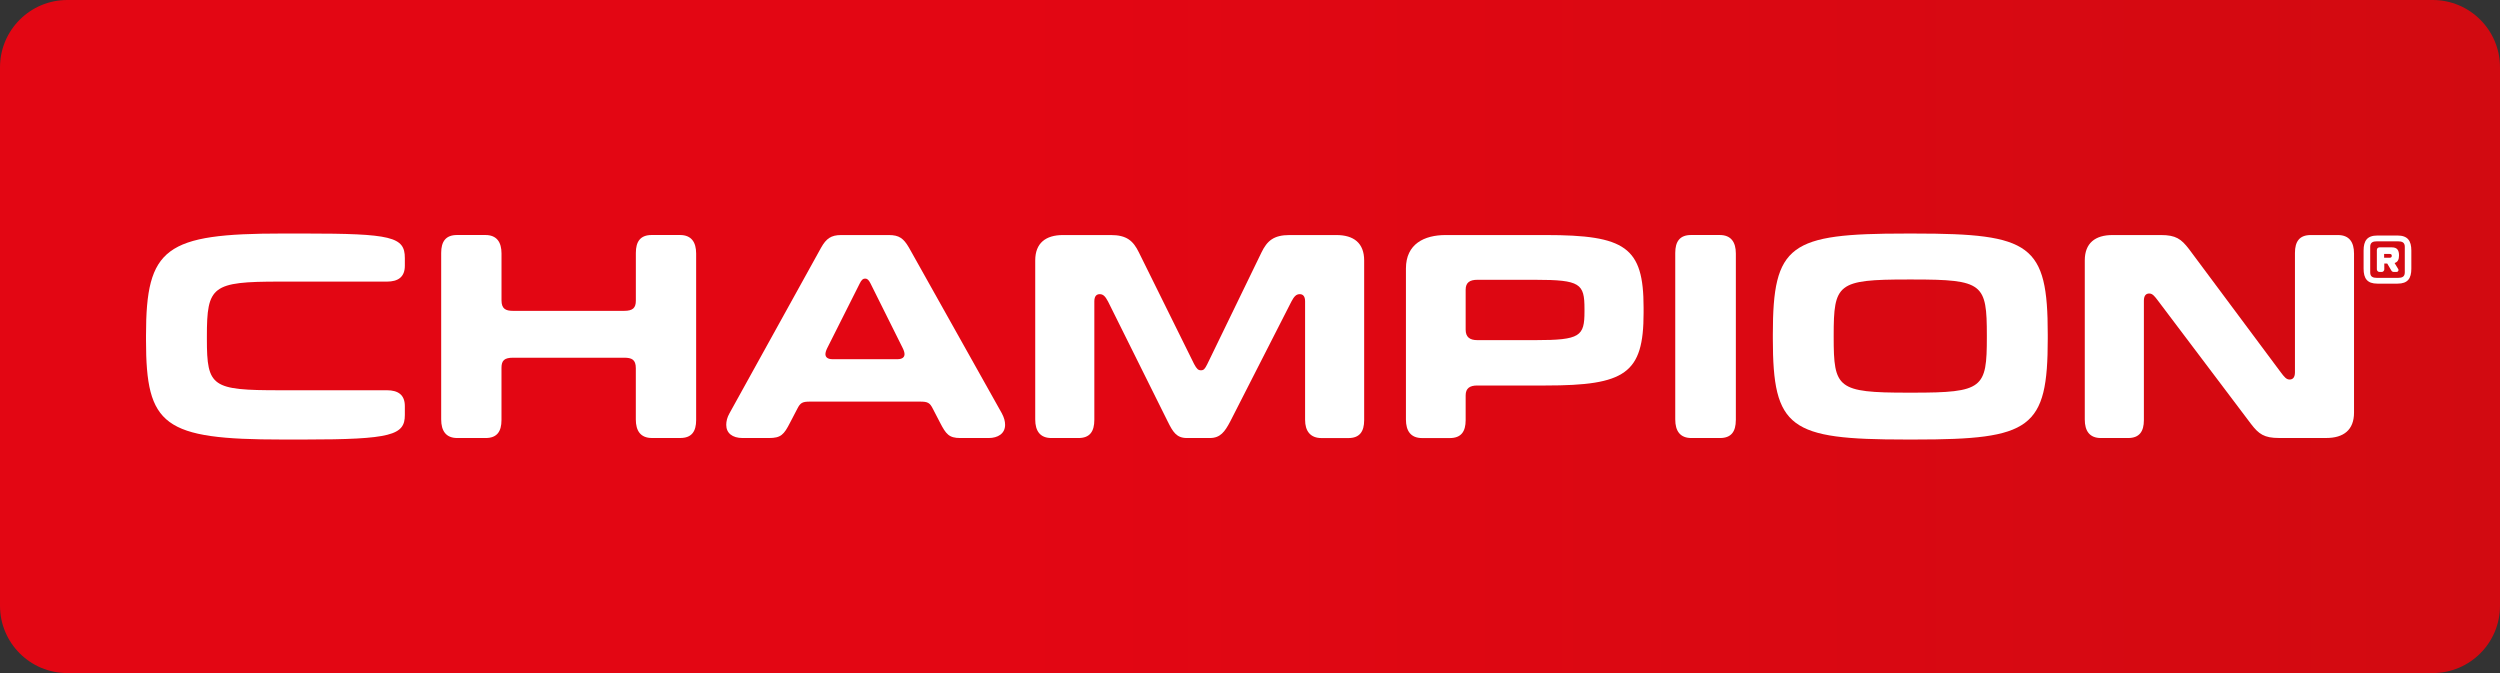 <?xml version="1.0" encoding="UTF-8"?> <!-- Generator: Adobe Illustrator 25.2.1, SVG Export Plug-In . SVG Version: 6.00 Build 0) --> <svg xmlns="http://www.w3.org/2000/svg" xmlns:xlink="http://www.w3.org/1999/xlink" id="Слой_1" x="0px" y="0px" viewBox="0 0 736.77 198.36" style="enable-background:new 0 0 736.77 198.36;" xml:space="preserve"><rect x="0" y="0" width="736.77" height="198.36" fill="#333333" stroke="none"/> <style type="text/css"> .st0{clip-path:url(#SVGID_2_);fill:url(#SVGID_3_);} .st1{clip-path:url(#SVGID_5_);fill:#FFFFFF;} </style> <g> <g> <defs> <path id="SVGID_1_" d="M19.84,0C8.89,0,0,8.88,0,19.84v158.68c0,10.96,8.89,19.84,19.84,19.84h697.09 c10.96,0,19.84-8.88,19.84-19.84V19.84C736.77,8.88,727.89,0,716.94,0H19.84z"></path> </defs> <clipPath id="SVGID_2_"> <use xlink:href="#SVGID_1_" style="overflow:visible;"></use> </clipPath> <linearGradient id="SVGID_3_" gradientUnits="userSpaceOnUse" x1="61.07" y1="494.186" x2="64.535" y2="494.186" gradientTransform="matrix(212.648 0 0 212.648 -12986.45 -104988.602)"> <stop offset="0" style="stop-color:#E30613"></stop> <stop offset="0.4" style="stop-color:#E30613"></stop> <stop offset="1" style="stop-color:#D20A11"></stop> </linearGradient> <rect class="st0" width="736.77" height="198.36"></rect> </g> <g> <defs> <rect id="SVGID_4_" y="0.01" width="736.77" height="198.35"></rect> </defs> <clipPath id="SVGID_5_"> <use xlink:href="#SVGID_4_" style="overflow:visible;"></use> </clipPath> <path class="st1" d="M60.97,99.97c0,14.07,1.5,15.04,21.47,15.04h31.59c3.26,0,5.28,1.32,5.28,4.67v2.63 c0,5.9-3.87,7.22-29.65,7.22h-6.43c-35.11,0-40.2-4.04-40.2-29.29v-1.42c0-25.87,5.63-30,40.2-30h6.43 c25.78,0,29.65,0.97,29.65,7.21v2.29c0,3.34-2.02,4.67-5.28,4.67H82.44c-19.97,0-21.47,1.31-21.47,16.1V99.97z"></path> <path class="st1" d="M147.8,88.53c0,2.47,1.23,3.08,3.34,3.08h32.82c2.55,0,3.43-0.88,3.43-2.99V74.54c0-3.34,1.32-5.28,4.66-5.28 h8.36c3.34,0,4.75,2.11,4.75,5.46v49.08c0,3.35-1.32,5.28-4.67,5.28h-8.36c-3.35,0-4.75-2.11-4.75-5.46V108.5 c0-2.55-1.23-3.08-3.43-3.08h-32.73c-2.55,0-3.43,0.79-3.43,2.99v15.4c0,3.35-1.32,5.28-4.66,5.28h-8.36 c-3.34,0-4.75-2.11-4.75-5.46V74.54c0-3.34,1.32-5.28,4.67-5.28h8.36c3.35,0,4.75,2.11,4.75,5.46V88.53z"></path> <path class="st1" d="M256.54,83.52c-0.53-1.06-0.97-1.42-1.58-1.42c-0.62,0-1.06,0.36-1.58,1.42l-9.6,19.09 c-0.35,0.71-0.52,1.32-0.52,1.76c0,0.87,0.62,1.49,2.11,1.49h19.09c1.5,0,2.11-0.62,2.11-1.49c0-0.44-0.17-1.05-0.52-1.76 L256.54,83.52z M274.92,120.47c-0.88-1.76-1.5-2.11-3.7-2.11h-32.55c-2.2,0-2.81,0.35-3.7,2.11l-2.11,4.05 c-1.84,3.61-2.73,4.57-6.25,4.57h-7.74c-3.08,0-4.84-1.48-4.84-3.87c0-1.06,0.26-2.2,0.96-3.43l27.01-48.83 c1.49-2.63,2.9-3.69,5.89-3.69h14.08c2.99,0,4.31,0.96,5.9,3.69l27.37,48.83c0.7,1.32,0.97,2.37,0.97,3.43 c0,2.55-2.11,3.87-4.84,3.87h-8.36c-3.34,0-4.22-1.14-5.99-4.57L274.92,120.47z"></path> <path class="st1" d="M371.78,74.37c1.67-3.42,3.6-5.1,8.27-5.1h13.81c5.11,0,8.17,2.38,8.17,7.48v47.07 c0,3.35-1.32,5.28-4.65,5.28h-7.92c-3.34,0-4.84-2.12-4.84-5.37V88.8c0-1.58-0.7-2.11-1.58-2.11c-1.05,0-1.67,0.7-2.46,2.19 l-18.04,35.37c-1.58,2.99-2.9,4.84-5.98,4.84h-6.78c-3.08,0-4.14-1.85-5.63-4.84l-17.59-35.37c-0.8-1.5-1.41-2.19-2.46-2.19 c-0.88,0-1.59,0.53-1.59,2.11v34.92c0,3.44-1.32,5.37-4.67,5.37h-8c-3.34,0-4.75-2.12-4.75-5.46V76.75c0-5.1,3.08-7.48,8.19-7.48 h14.08c4.67,0,6.6,1.68,8.27,5.1l16.28,32.91c0.8,1.49,1.23,1.85,2.02,1.85c0.79,0,1.14-0.36,1.84-1.76L371.78,74.37z"></path> <path class="st1" d="M435.37,82.46c-2.19,0-3.43,0.79-3.43,2.91v11.79c0,2.2,1.24,3.08,3.43,3.08h17.16 c13.2,0,14.43-1.15,14.43-8.45V91c0-7.39-1.23-8.54-14.43-8.54H435.37z M455.52,69.27c23.5,0,28.86,3.52,28.86,21.38v1.58 c0,17.86-5.37,21.38-28.86,21.38h-20.15c-2.19,0-3.43,0.8-3.43,2.91v7.31c0,3.34-1.32,5.27-4.66,5.27h-8.18 c-3.35,0-4.76-2.12-4.76-5.46V79.12c0-7.21,5.37-9.85,11.71-9.85H455.52z"></path> <path class="st1" d="M511.56,123.81c0,3.34-1.32,5.28-4.65,5.28h-8.45c-3.35,0-4.75-2.11-4.75-5.46V74.54 c0-3.34,1.32-5.28,4.66-5.28h8.45c3.34,0,4.75,2.11,4.75,5.45V123.81z"></path> <path class="st1" d="M563.72,115.72c20.76,0,21.82-1.32,21.82-16.37v-0.43c0-15.32-1.05-16.55-21.82-16.55h-1.49 c-20.76,0-21.83,1.23-21.83,16.55v0.43c0,15.05,1.06,16.37,21.83,16.37H563.72z M561.61,129.53c-34.22,0-39.14-3.25-39.14-29.73 v-1.24c0-26.57,4.92-29.73,39.14-29.73h2.73c34.22,0,39.15,3.17,39.15,29.73v1.24c0,26.57-4.93,29.73-39.15,29.73H561.61z"></path> <path class="st1" d="M693.75,121.61c0,5.1-3.08,7.47-8.18,7.47h-13.9c-4.4,0-5.98-1.14-8.27-4.13l-27.36-36.25 c-1.06-1.41-1.67-2.2-2.64-2.2c-0.88,0-1.58,0.52-1.58,2.11v35.2c0,3.35-1.32,5.28-4.66,5.28h-8.01c-3.35,0-4.75-2.11-4.75-5.45 v-46.9c0-5.1,3.08-7.47,8.18-7.47h14.25c4.4,0,5.98,1.14,8.28,4.13l27,36.25c1.06,1.41,1.68,2.2,2.65,2.2 c0.87,0,1.58-0.53,1.58-2.12V74.54c0-3.34,1.31-5.27,4.65-5.27H689c3.35,0,4.75,2.1,4.75,5.45V121.61z"></path> <path class="st1" d="M704.16,75.96c0.4,0,0.72-0.07,0.72-0.58c0-0.46-0.32-0.54-0.68-0.54h-1.58v1.11H704.16z M700.49,73.62 c0-0.39,0.32-0.72,0.76-0.72h3.67c1.55,0,2.09,0.84,2.09,2.38c0,1.18-0.36,1.97-1.31,2.23l1.05,1.74c0.08,0.06,0.1,0.21,0.1,0.32 c0,0.32-0.21,0.57-0.57,0.57h-0.79c-0.27,0-0.54-0.07-0.73-0.39l-1.23-2.09h-0.86v1.73c0,0.36-0.33,0.75-0.68,0.75h-0.79 c-0.4,0-0.72-0.39-0.72-0.75V73.62z M706.72,81.89c1.13,0,1.99-0.3,1.99-1.58V72.7c0-1.29-0.86-1.58-1.99-1.58h-6.21 c-1.15,0-1.99,0.29-1.99,1.58v7.61c0,1.28,0.83,1.58,1.99,1.58H706.72z M696.57,73.84c0-2.88,1.04-4.43,4.06-4.43h5.95 c2.98,0,4.06,1.55,4.06,4.43v5.33c0,2.88-1.04,4.42-4.06,4.42h-5.95c-3.02,0-4.06-1.55-4.06-4.42V73.84z"></path> </g> </g> </svg> 